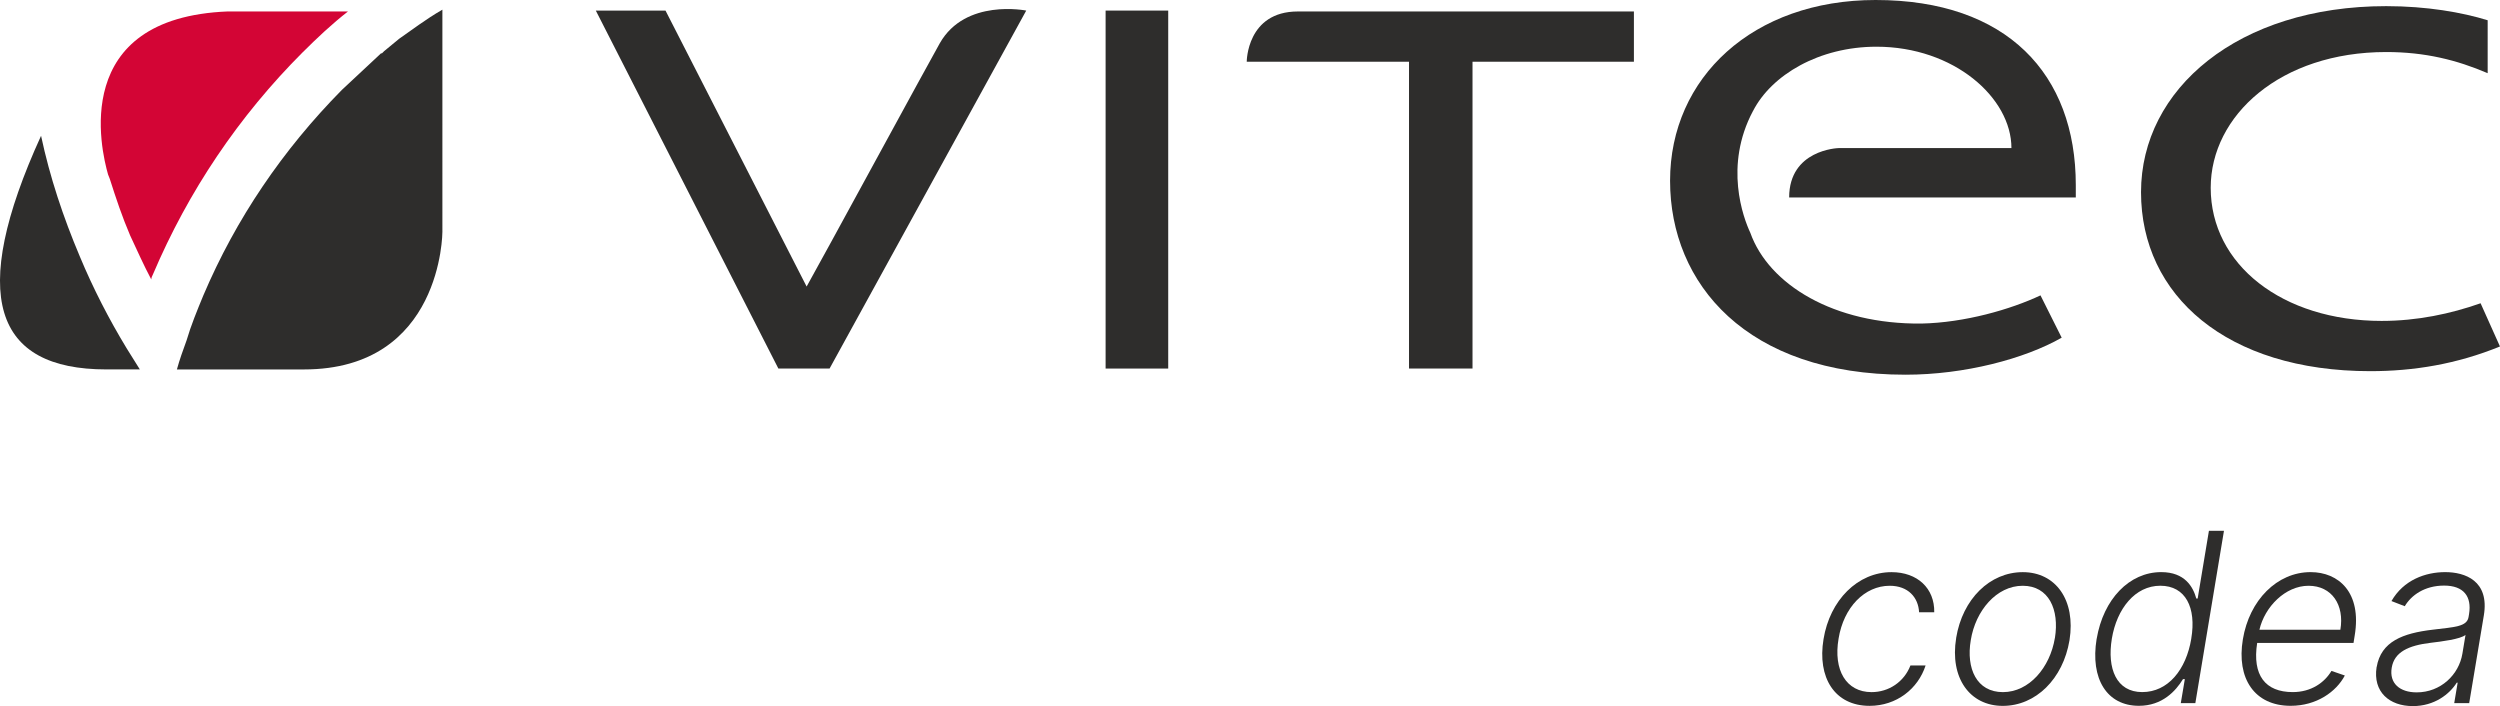 <?xml version="1.0" encoding="UTF-8"?>
<svg id="Lager_1" data-name="Lager 1" xmlns="http://www.w3.org/2000/svg" viewBox="0 0 699.55 197.58">
  <defs>
    <style>
      .cls-1 {
        fill: #2e2d2c;
      }

      .cls-1, .cls-2 {
        stroke-width: 0px;
      }

      .cls-2 {
        fill: #d30535;
      }
    </style>
  </defs>
  <g>
    <path class="cls-1" d="M666.48,89.8c-27.89,0-47.88-15.79-47.88-37.25,0-20.23,19.5-37.99,49.11-37.99,10.86,0,19.75,2.22,28.39,5.92V5.67c-7.16-2.21-17.03-3.95-28.39-3.95-41.46,0-68.61,23.19-68.61,52.06s23.94,50.08,64.17,50.08c12.09,0,24.19-1.97,36.27-6.91l-5.42-12.09c-8.4,2.96-17.77,4.94-27.65,4.94"/>
    <rect class="cls-1" x="309.37" y="2.96" width="17.52" height="100.17"/>
    <path class="cls-1" d="M457.2,17.27h-45.16v85.85h-17.77V17.27h-45.41s0-14.06,14.31-14.06h94.03v14.06Z"/>
    <path class="cls-1" d="M232.12,103.12h-14.32L166.72,2.96h19.5l39.49,77.22c2.96-5.18,35.53-65.13,37.27-68.09,7.15-12.59,24.18-9.13,24.18-9.13l-55.03,100.17Z"/>
    <path class="cls-1" d="M490.52,31.08c5.18-10.12,18.51-18.01,34.55-18.01,21.72,0,37.77,14.31,37.77,28.37h-48.38c-.24,0-13.82.5-13.82,13.82h80.21v-3.46C580.85,20.72,561.59,0,524.83,0,490.52,0,467.32,21.71,467.32,50.58s21.47,54.27,65.89,54.27c16.53,0,33.32-4.44,43.69-10.36l-5.93-11.84c-8.39,3.95-21.22,7.64-33.32,7.89-24.43.24-42.7-10.86-47.88-25.41-1.97-4.2-7.4-18.75.74-34.05"/>
    <path class="cls-2" d="M84.79,14.55c3.95-3.95,8.15-7.89,12.59-11.35h-33.56C19.39,4.93,28.27,41.94,30.24,48.84c.25.5.25.74.49,1.24,1.73,5.42,3.46,10.61,5.68,15.79,1.97,4.2,3.7,8.14,5.92,12.33,0-.49.25-.98.49-1.47,9.87-23.2,23.94-44.16,41.95-62.17"/>
    <path class="cls-1" d="M123.78,2.71c-4.69,2.71-8.89,5.92-12.09,8.14-1.48,1.24-2.97,2.47-4.2,3.46-.49.49-.74.74-.74.74v-.25c-3.7,3.46-7.4,6.91-11.1,10.37-16.54,16.78-29.62,36.02-38.75,57.49-1.73,4.19-3.46,8.38-4.69,12.58-.99,2.71-1.97,5.43-2.71,8.14h35.54c38.75,0,38.75-38.49,38.75-38.49V2.71Z"/>
    <path class="cls-1" d="M35.43,97.45c-4.94-8.14-9.38-16.77-13.08-25.65-4.69-11.1-8.39-22.21-10.86-33.8C-9,82.89-1.59,103.37,29.75,103.37h9.38c-1.23-1.98-2.47-3.95-3.7-5.92"/>
  </g>
  <g>
    <path class="cls-1" d="M510.26,178.84c1.77-10.9,9.56-18.74,19.02-18.74,7.25,0,12.08,4.52,11.96,11.23h-4.24c-.21-4.17-3.08-7.42-8.22-7.42-7.02,0-12.9,6.03-14.31,14.79-1.51,8.81,2.12,14.97,9.23,14.97,4.83,0,9.11-2.87,10.88-7.46h4.24c-2.12,6.57-8.17,11.3-15.68,11.3-9.77,0-14.67-7.91-12.88-18.67Z"/>
    <path class="cls-1" d="M547.37,178.51c1.79-10.92,9.44-18.41,18.65-18.41s14.86,7.82,13.07,19.05c-1.81,10.85-9.46,18.37-18.67,18.37s-14.88-7.79-13.04-19ZM575.01,178.51c1.27-7.93-1.7-14.6-9.02-14.6s-13.21,6.97-14.53,15.23c-1.34,7.93,1.65,14.53,8.99,14.53s13.18-6.85,14.55-15.16Z"/>
    <path class="cls-1" d="M586.69,178.76c1.88-11.14,9.16-18.67,18.06-18.67,6.64,0,8.92,4.14,9.82,7.39h.38l3.15-18.95h4.21l-8.01,48.22h-4.07l1.13-6.71h-.52c-2.02,3.3-5.77,7.46-12.34,7.46-8.9,0-13.66-7.51-11.82-18.74ZM613.16,178.69c1.46-8.66-1.58-14.79-8.66-14.79s-12.17,6.45-13.56,14.79c-1.39,8.43,1.29,14.97,8.5,14.97s12.29-6.24,13.73-14.97Z"/>
    <path class="cls-1" d="M627.6,178.88c1.81-10.95,9.58-18.79,18.95-18.79,7.84,0,14.36,5.67,12.34,17.75l-.33,2.07h-26.96c-1.41,9.06,2.28,13.75,9.96,13.75,5.18,0,8.9-2.68,10.83-5.93l3.74,1.29c-2.4,4.54-7.89,8.48-15.16,8.48-10.12,0-15.21-7.65-13.37-18.62ZM654.88,176.22c1.18-6.97-2.4-12.31-8.9-12.31s-12.27,5.89-13.75,12.31h22.65Z"/>
    <path class="cls-1" d="M665.04,186.65c1.22-7.16,7.32-9.46,15.68-10.45,6.14-.75,9.56-.82,10.03-3.53l.14-.85c.8-4.92-1.51-7.96-6.97-7.96s-9.18,2.68-11.02,5.77l-3.72-1.44c3.39-5.91,9.51-8.1,15.04-8.1s12.41,2.4,10.81,12.1l-4.1,24.56h-4.19l.96-5.72h-.26c-2,3.2-6.24,6.55-12.27,6.55-6.57,0-11.23-3.96-10.15-10.92ZM689.03,182.89l.87-5.23c-1.41,1.2-6.8,1.86-9.75,2.21-6.26.75-10.17,2.59-10.9,6.97s2.26,6.9,6.99,6.9c6.69,0,11.82-4.92,12.79-10.85Z"/>
  </g>
</svg>